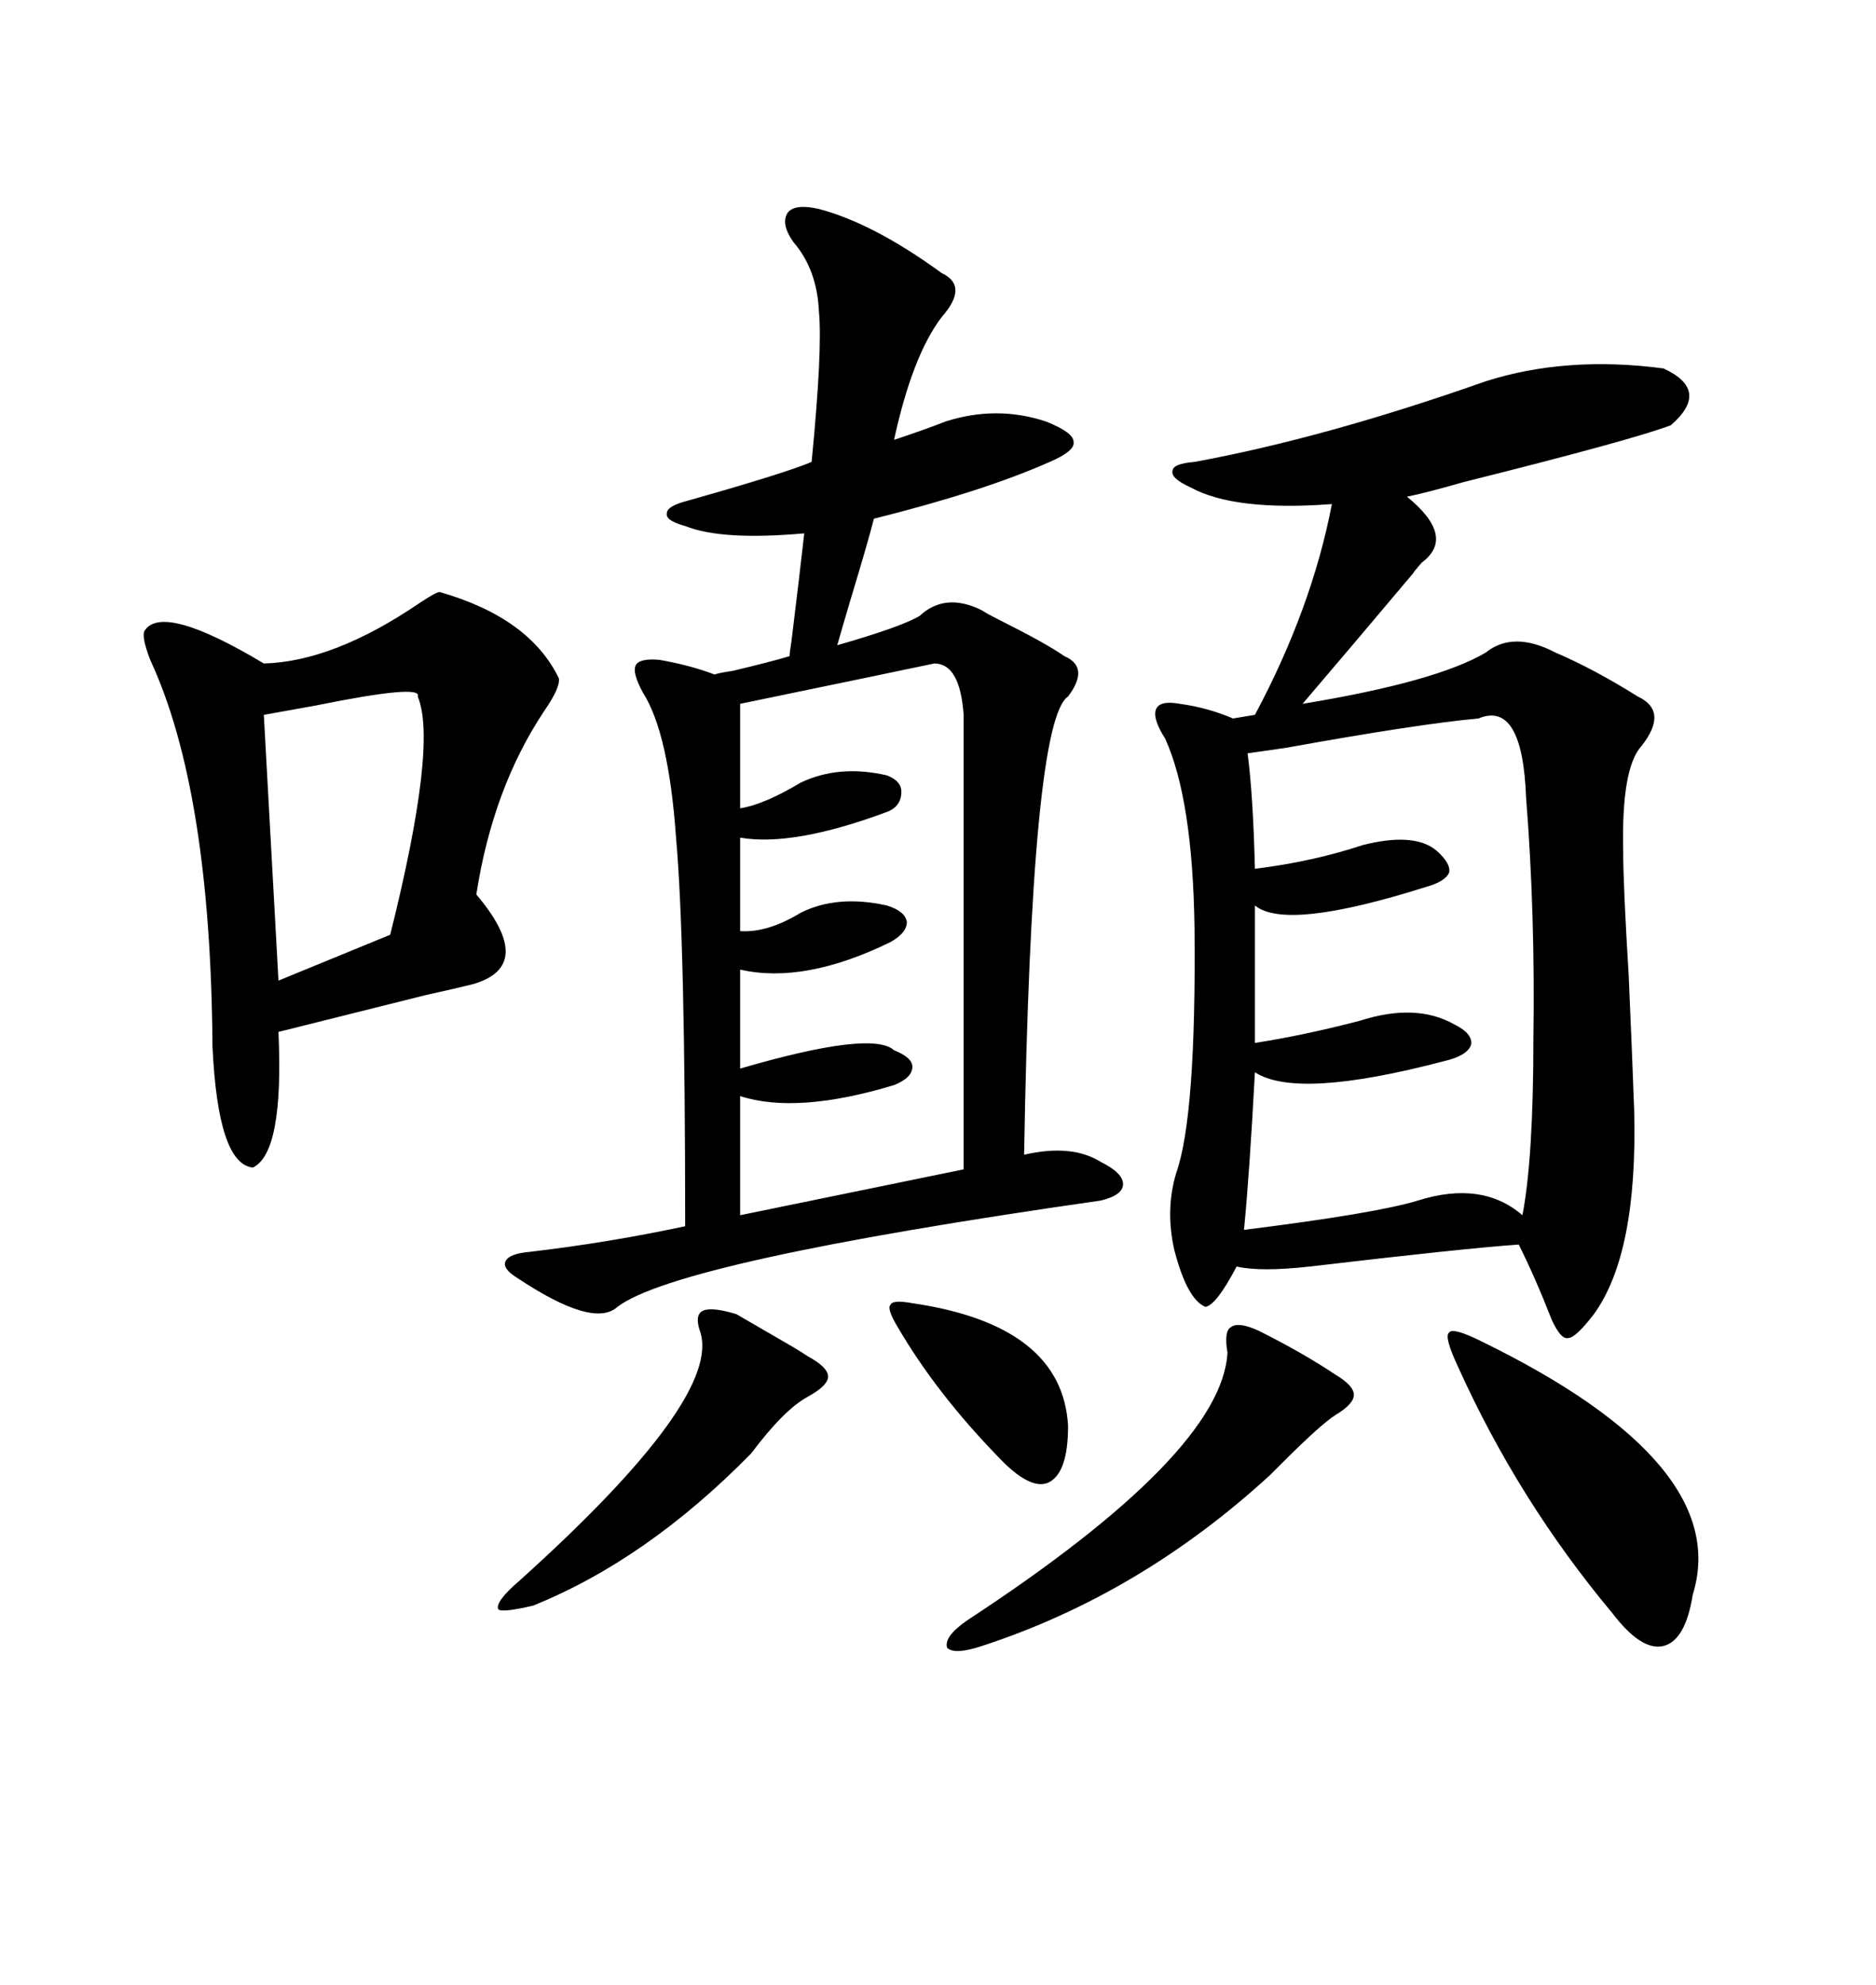 <svg xmlns="http://www.w3.org/2000/svg" xmlns:xlink="http://www.w3.org/1999/xlink" width="300" height="317.285"><path d="M237.60 60.94L237.60 60.94Q250.49 56.84 266.02 58.89L266.02 58.89Q273.63 62.40 267.19 67.97L267.19 67.97Q261.04 70.31 234.08 77.05L234.08 77.05Q227.93 78.81 225 79.39L225 79.39Q232.91 85.84 227.34 89.94L227.34 89.94Q225.59 91.99 226.17 91.41L226.17 91.41Q216.80 102.54 208.30 112.50L208.30 112.50Q229.69 108.98 237.60 104.30L237.60 104.30Q241.99 100.78 248.73 104.30L248.73 104.30Q254.88 106.93 261.91 111.33L261.91 111.33Q266.89 113.67 262.50 119.24L262.50 119.24Q259.28 122.75 259.57 135.94L259.57 135.94Q259.57 141.50 260.45 155.86L260.45 155.86Q261.04 169.34 261.33 177.54L261.33 177.54Q261.91 200.39 254.88 210.06L254.88 210.06Q251.95 213.87 250.78 213.87L250.78 213.87Q249.61 214.16 248.14 210.94L248.14 210.94Q245.51 204.20 242.87 198.93L242.87 198.93Q234.38 199.51 209.47 202.44L209.47 202.44Q201.56 203.32 197.75 202.44L197.75 202.44Q194.53 208.59 192.77 208.89L192.77 208.89Q189.84 207.71 187.79 199.80L187.79 199.80Q186.33 193.36 188.09 187.50L188.09 187.50Q191.31 178.42 191.02 148.24L191.02 148.24Q190.72 127.73 186.33 118.07L186.33 118.07Q184.28 114.84 184.86 113.38L184.86 113.38Q185.45 111.91 188.67 112.50L188.67 112.50Q193.07 113.09 197.17 114.84L197.17 114.84L200.68 114.26Q209.77 97.27 212.99 80.57L212.99 80.57Q197.46 81.74 190.43 77.93L190.43 77.93Q187.21 76.46 187.50 75.29L187.50 75.29Q187.50 74.12 191.02 73.83L191.02 73.83Q211.82 70.02 237.60 60.94ZM130.96 33.40L130.96 33.40Q139.75 35.74 150.59 43.65L150.59 43.65Q154.98 45.70 150.59 50.68L150.59 50.68Q145.90 56.84 142.97 70.31L142.97 70.31Q148.24 68.55 151.17 67.38L151.17 67.38Q159.38 64.75 167.29 67.38L167.29 67.38Q171.68 69.14 171.68 70.61L171.68 70.61Q171.97 72.07 167.87 73.83L167.87 73.83Q157.32 78.52 139.75 82.91L139.75 82.91Q138.87 86.43 135.94 96.09L135.94 96.09Q134.47 101.07 133.89 103.13L133.89 103.13Q144.14 100.20 147.07 98.44L147.07 98.44Q151.17 94.63 157.03 97.56L157.03 97.56Q157.91 98.14 159.67 99.02L159.67 99.02Q167.29 102.83 170.21 104.88L170.21 104.88Q174.32 106.64 170.80 111.33L170.80 111.33Q164.94 115.14 163.77 184.57L163.77 184.57Q171.39 182.81 176.07 185.74L176.07 185.74Q179.59 187.50 179.59 189.26L179.59 189.26Q179.59 191.02 176.07 191.89L176.07 191.89Q108.40 201.56 98.73 208.89L98.73 208.89Q94.92 212.40 82.62 204.20L82.62 204.20Q80.27 202.73 80.86 201.56L80.86 201.56Q81.45 200.39 84.67 200.10L84.67 200.10Q97.27 198.63 109.57 196.00L109.57 196.00Q109.57 150.29 108.11 133.89L108.11 133.89Q106.93 117.19 102.83 110.74L102.83 110.74Q101.07 107.52 101.66 106.35L101.66 106.35Q102.25 105.18 105.47 105.47L105.47 105.47Q110.45 106.35 114.26 107.81L114.26 107.81Q115.14 107.52 117.19 107.23L117.19 107.23Q123.34 105.76 126.27 104.88L126.27 104.88Q126.27 104.30 126.56 102.54L126.56 102.54Q128.03 90.53 128.61 85.25L128.61 85.25Q115.43 86.43 109.57 84.08L109.57 84.08Q106.35 83.20 106.64 82.03L106.64 82.03Q106.64 80.86 110.16 79.98L110.16 79.98Q125.68 75.59 129.79 73.83L129.79 73.83Q131.54 55.96 130.96 49.80L130.96 49.80Q130.66 43.07 126.86 38.67L126.86 38.67Q124.80 35.74 125.98 33.98L125.98 33.98Q127.15 32.52 130.96 33.40ZM70.31 94.63L70.31 94.63Q84.67 98.73 89.36 108.40L89.36 108.40Q89.65 109.86 87.01 113.67L87.01 113.67Q78.81 125.98 76.17 142.97L76.17 142.97Q85.84 154.39 75.59 157.32L75.59 157.32Q73.24 157.91 67.97 159.08L67.97 159.08Q55.08 162.30 44.53 164.94L44.53 164.94Q45.41 184.28 40.43 186.62L40.43 186.62Q34.86 186.04 33.98 167.29L33.98 167.29Q33.69 126.27 24.02 105.47L24.02 105.47Q22.56 101.66 23.14 100.78L23.14 100.78Q26.07 96.39 42.19 106.05L42.19 106.05Q53.32 105.76 67.09 96.39L67.09 96.39Q69.73 94.63 70.31 94.63ZM236.43 114.84L236.43 114.84Q226.76 115.72 205.66 119.53L205.66 119.53Q201.56 120.12 199.51 120.41L199.51 120.41Q200.39 127.15 200.68 138.87L200.68 138.87Q210.06 137.70 217.97 135.06L217.97 135.06Q226.17 133.01 229.69 135.94L229.69 135.94Q232.03 137.99 231.74 139.45L231.74 139.45Q231.15 140.92 227.93 141.80L227.93 141.80Q205.66 148.83 200.68 144.73L200.68 144.73L200.68 166.70Q208.30 165.53 217.38 163.18L217.38 163.18Q226.46 160.25 232.62 163.77L232.62 163.77Q235.55 165.23 235.25 166.99L235.25 166.99Q234.67 168.75 230.86 169.63L230.86 169.63Q207.42 175.78 200.68 171.39L200.68 171.39Q199.80 187.79 198.93 196.58L198.93 196.58Q220.02 193.95 226.76 191.89L226.76 191.89Q237.01 188.67 243.46 194.24L243.46 194.24Q245.21 185.16 245.21 166.11L245.21 166.11Q245.51 145.90 244.04 127.44L244.04 127.44Q243.46 111.91 236.43 114.84ZM149.41 106.05L149.41 106.05Q143.85 107.23 118.36 112.50L118.36 112.50L118.36 129.20Q122.17 128.61 128.03 125.10L128.03 125.10Q134.18 122.17 141.80 123.93L141.80 123.93Q144.14 124.80 144.14 126.56L144.14 126.56Q144.14 128.91 141.80 129.79L141.80 129.79Q126.86 135.35 118.36 133.89L118.36 133.89L118.36 148.83Q122.75 149.12 128.03 145.90L128.03 145.90Q133.89 142.97 141.80 144.73L141.80 144.73Q144.73 145.61 145.02 147.36L145.02 147.36Q145.02 149.12 142.38 150.59L142.38 150.59Q128.61 157.32 118.36 154.98L118.36 154.98L118.36 170.80Q139.45 164.65 142.97 167.87L142.97 167.87Q145.90 169.04 145.90 170.51L145.90 170.51Q145.90 172.27 142.97 173.44L142.97 173.44Q127.44 178.13 118.36 175.20L118.36 175.20L118.36 194.24L154.10 186.91L154.10 114.26Q153.52 106.05 149.41 106.05ZM66.80 111.33L66.80 111.33Q67.68 109.28 50.39 112.79L50.39 112.79Q45.41 113.67 42.19 114.26L42.19 114.26L44.53 156.74L62.40 149.41Q70.02 118.95 66.80 111.33ZM237.01 214.45L237.01 214.45Q277.15 234.08 270.70 254.88L270.70 254.88Q269.53 262.21 266.02 263.09L266.02 263.09Q262.50 263.96 257.81 257.81L257.81 257.81Q242.87 239.94 233.20 218.55L233.20 218.55Q230.86 213.57 231.74 212.99L231.74 212.99Q232.32 212.11 237.01 214.45ZM196.29 216.21L196.29 216.21Q195.70 212.70 196.88 212.11L196.88 212.11Q198.05 211.23 201.27 212.70L201.27 212.70Q208.30 216.21 213.57 219.73L213.57 219.73Q216.50 221.48 216.50 222.95L216.50 222.95Q216.50 224.41 213.57 226.17L213.57 226.17Q211.23 227.64 204.79 234.08L204.79 234.08Q203.61 235.25 203.03 235.84L203.03 235.84Q182.23 254.88 157.03 263.09L157.03 263.09Q152.64 264.55 151.46 263.38L151.46 263.38Q150.88 261.62 154.69 258.98L154.69 258.98Q195.41 232.32 196.29 216.21ZM117.77 210.06L117.77 210.06Q121.29 212.11 126.86 215.33L126.86 215.33Q128.32 216.21 129.20 216.80L129.20 216.80Q132.42 218.55 132.42 220.02L132.42 220.02Q132.42 221.48 129.20 223.24L129.20 223.24Q125.39 225.29 120.12 232.32L120.12 232.32Q103.42 249.32 85.25 256.64L85.25 256.64Q80.27 257.81 79.69 257.23L79.69 257.23Q79.10 256.05 83.20 252.54L83.20 252.54Q115.72 223.24 111.91 212.70L111.91 212.70Q111.04 210.06 112.50 209.47L112.50 209.47Q113.96 208.89 117.77 210.06ZM145.90 208.30L145.90 208.30Q169.92 211.82 170.80 227.93L170.80 227.93Q170.80 235.55 167.58 237.01L167.58 237.01Q164.65 238.18 159.67 232.91L159.67 232.91Q149.71 222.66 143.55 212.11L143.55 212.11Q141.80 209.18 142.38 208.59L142.38 208.59Q142.68 207.71 145.90 208.30Z"/></svg>